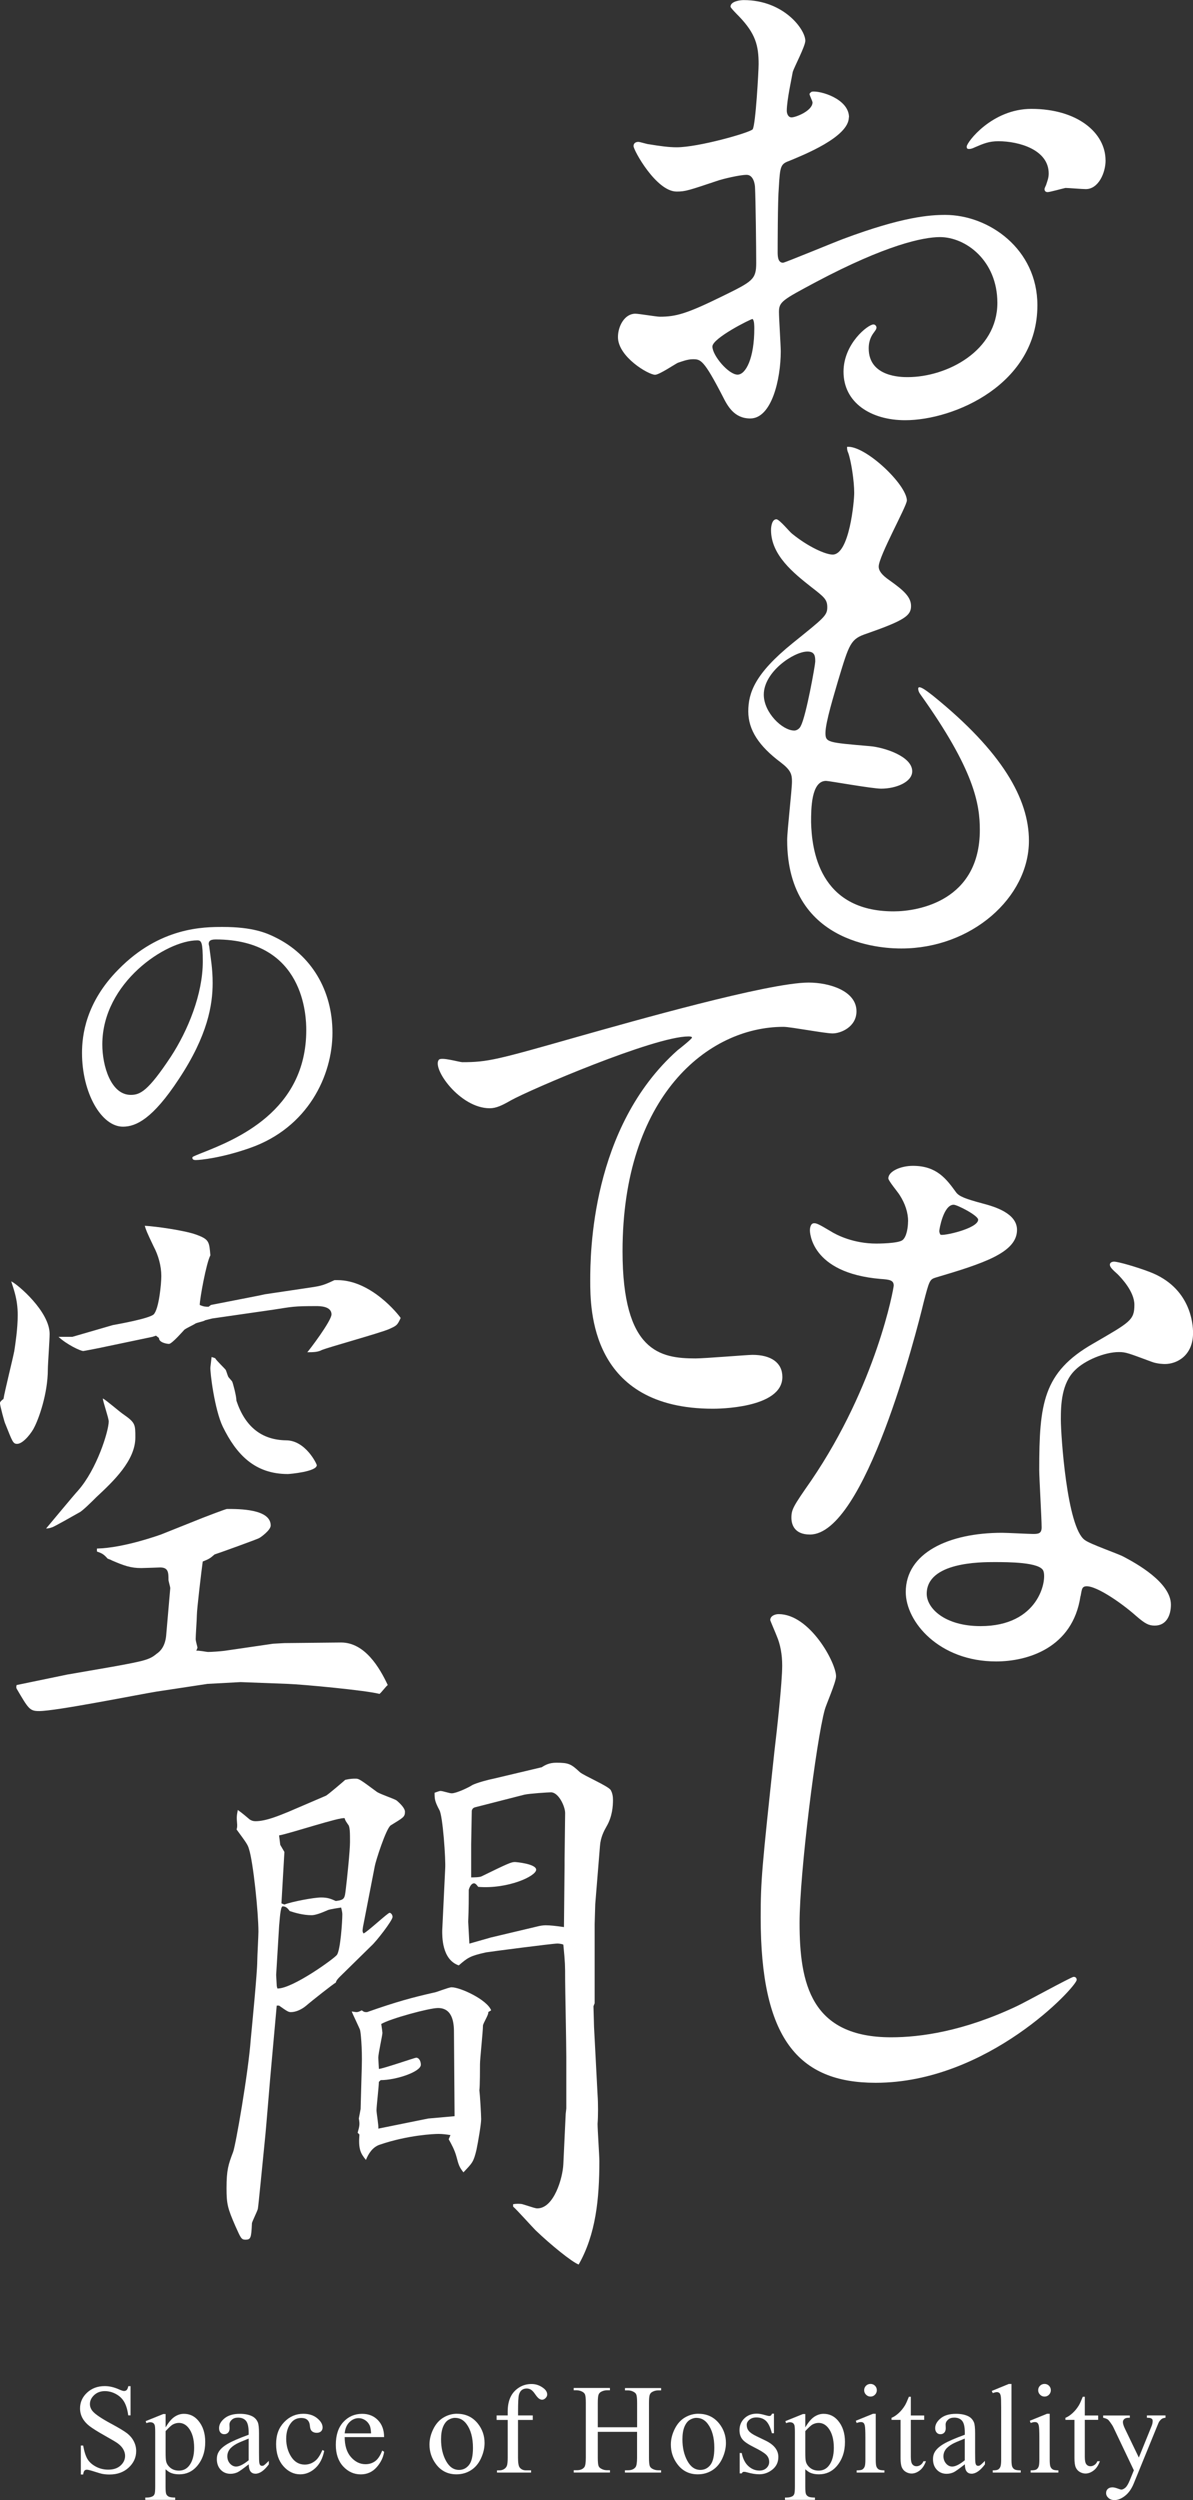 <?xml version="1.0" encoding="UTF-8"?>
<svg id="_レイヤー_2" data-name="レイヤー 2" xmlns="http://www.w3.org/2000/svg" viewBox="0 0 273.33 572.71">
  <rect x="0" y="0" width="273.33" height="572.71" fill="#333333" stroke="none"/>
  <defs>
    <style>
      .cls-1 {
        fill: #fff;
      }
    </style>
  </defs>
  <g id="_レイヤー_1-2" data-name="レイヤー 1">
    <path class="cls-1" d="m3.25,309.64c.27-1.76.81-5.28.81-8.4,0-3.66-.95-5.96-1.49-7.72,1.49.68,8.8,6.91,8.8,12.05,0,1.35-.41,7.04-.41,8.12,0,5.69-2.17,11.51-3.11,13.27-.41.95-2.44,3.79-3.93,3.79-.95,0-1.08-.54-2.71-4.6-.14-.14-1.22-4.2-1.22-4.74,0-.27.41-.68.81-.95.27-1.76,2.17-9.34,2.44-10.83Zm12.32,73.93l10.16-1.76c7.45-1.35,8.53-1.62,10.16-2.98.81-.54,1.9-1.62,2.17-4.06l.95-10.97c0-.27-.41-1.62-.41-1.9,0-1.62,0-2.84-1.9-2.84-.27,0-3.66.14-4.33.14-2.44,0-3.93-.54-6.77-1.76-.14-.14-.68-.27-.95-.41-.95-1.08-1.35-1.22-2.44-1.62v-.68c6.23-.14,14.35-3.11,14.76-3.25l9.48-3.79c.68-.27,5.28-2.03,5.55-2.03,2.84,0,10.02,0,10.02,3.79,0,1.08-2.3,2.71-2.57,2.84,0,.14-10.16,3.79-10.29,3.79-1.08.95-1.35,1.08-2.71,1.62-.27,1.9-1.35,10.97-1.35,12.32,0,.95-.27,4.6-.27,5.42,0,.54.41,1.76.41,2.03l-.27.68c.41-.14,2.3.27,2.71.27.81,0,2.84-.14,3.79-.27l11.1-1.62,2.57-.14,13-.14c5.42,0,8.8,5.69,10.7,9.75-.41.27-1.49,1.76-1.9,2.03-2.98-.81-17.47-2.17-20.99-2.3l-10.83-.41-7.58.41-11.64,1.76c-4.2.68-23.02,4.47-26.95,4.47-2.17,0-2.44-.54-5.15-5.15q-.13-.27,0-.81l11.78-2.44Zm2.3-42.11c4.33-4.87,7.04-13.68,7.04-15.84,0-.81-1.35-4.6-1.35-5.28.81.41,4.06,3.25,4.74,3.66,2.71,1.9,2.71,2.3,2.71,5.28,0,5.28-5.01,10.02-8.94,13.68-.81.81-3.25,3.25-3.93,3.52-.95.54-5.96,3.39-6.23,3.39-.41.14-.81.27-1.35.27.14-.14,6.63-7.99,7.31-8.67Zm-1.35-35.21l9.34-2.71c1.49-.27,8.26-1.49,9.34-2.44,1.22-1.22,1.76-7.04,1.76-8.8,0-2.3-.68-4.74-1.76-6.77-1.62-3.39-1.76-3.79-2.03-4.74,2.57.14,9.21,1.08,11.78,2.03,2.98,1.08,2.98,1.62,3.25,4.74-.95,1.76-2.44,10.02-2.44,11.37.95.41,1.35.41,2.03.41l.54-.41,11.1-2.17,1.22-.27,9.07-1.35c3.66-.54,4.06-.54,6.91-1.9h.68c7.72,0,13.95,7.85,14.49,8.67-.81,1.76-.95,1.76-2.71,2.57-2.3.95-13.54,4.06-15.3,4.74-.95.54-2.17.54-3.39.54.41-.41,5.55-7.18,5.55-8.67,0-1.9-2.71-1.9-3.52-1.9-5.15,0-5.42.14-9.75.81l-14.08,2.03-1.62.41c-.27.27-2.03.54-2.3.81-.68.41-1.9.95-2.44,1.35-.14.14-2.84,3.25-3.52,3.25-.41,0-2.3-.27-2.3-1.35l-.68-.54-.81.27-10.97,2.3c-.54.14-4.74.95-4.87.95-.68,0-3.79-1.49-5.69-3.25h3.11Zm32.77,4.87c.27.54,2.3,2.44,2.44,2.71.13.27.41,1.22.54,1.49,0,.14.95,1.08.95,1.22.14.27.95,3.25.95,4.33q2.98,8.94,11.37,9.07c4.47,0,7.04,5.42,7.04,5.69,0,1.49-6.23,2.03-6.63,2.03-7.58,0-11.78-4.47-14.9-10.83-1.9-3.93-2.98-12.73-2.84-13.68l.27-2.3.81.27Z"/>
    <path class="cls-1" d="m74.63,411.37c.41-.14,4.33-3.52,4.47-3.66,1.22-.27,1.76-.27,2.44-.27s1.08.27,4.74,2.98c.68.54,4.06,1.62,4.6,2.03.81.68,1.9,1.76,1.9,2.57,0,1.22-.41,1.35-3.25,3.11-1.08.68-3.52,8.4-3.66,9.34l-2.71,13.95c-.14.95-.14,1.08.14,1.49,1.08-.54,5.55-4.74,5.96-4.74.27,0,.68.41.68.95,0,.81-3.79,5.69-4.88,6.63l-7.04,6.91c-.54.54-.95.95-1.08,1.49-.54.27-5.69,4.33-6.77,5.28-.95.81-2.3,1.49-3.52,1.49-.54,0-.81-.14-2.71-1.49h-.54l-1.22,13.54c-.27,2.71-1.22,14.76-1.49,17.2-.54,5.28-1.49,15.3-1.62,15.84s-1.22,2.71-1.35,3.25c-.14,3.39-.27,3.79-1.49,3.79-.95,0-1.08-.41-2.3-3.11-1.76-4.06-2.03-5.01-2.03-8.67,0-4.2.41-5.42,1.49-8.26.54-1.22,3.52-18.28,4.06-25.86.27-2.84,1.49-15.3,1.49-17.87,0-1.08.27-5.82.27-6.77,0-4.47-1.22-16.11-2.17-18.96-.27-.95-.54-1.35-2.84-4.47.14-.41.14-.68.14-1.08-.14-1.76-.14-1.9.14-3.39.54.41.81.54,2.71,2.17.41.27.81.41,1.35.41,2.44,0,5.55-1.35,7.58-2.17l8.53-3.66Zm-11.1,44.14c3.38.14,13.13-6.91,13.68-7.72.81-1.22,1.22-7.72,1.22-9.21,0-.27,0-.54-.27-1.62-2.71.41-2.98.54-3.25.68q-2.44,1.08-3.52,1.08c-1.9,0-3.79-.54-5.01-.95-.41-.54-.81-1.08-1.62-1.08-.54,0-.68,3.25-.81,4.47l-.68,11.24.14,2.57.14.54Zm.68-32.9l.95,1.62-.68,11.78.68.27c1.76-.68,6.77-1.62,8.39-1.62,1.49,0,2.17.27,3.39.81,2.03-.27,2.03-.54,2.3-2.84.27-2.17.95-8.67.95-10.7,0-1.9,0-3.52-.41-3.93-.54-.81-.68-.95-.81-1.49-.81-.41-12.59,3.52-15.03,3.93l.27,2.17Zm47.66,38.32c.14.54-1.22,2.57-1.22,3.11,0,1.35-.68,7.58-.68,8.8,0,.54,0,5.15-.14,5.96.14,1.08.41,5.69.41,6.64,0,1.08-.68,5.15-1.08,7.04-.68,2.84-.95,2.98-2.98,5.15-.95-1.22-1.08-1.62-1.62-3.66-.41-1.49-1.08-2.71-1.76-3.93l.41-.95c-.81-.14-1.9-.27-2.71-.27-1.08,0-7.04.27-13.41,2.44-1.76.54-2.71,2.17-3.25,3.52-1.22-1.49-1.76-2.44-1.49-5.82l-.41-.41c.41-1.49.54-1.9.27-3.25l.41-2.17.27-9.75c.13-4.33-.27-8.12-.41-8.4,0-.14-1.76-3.79-1.9-4.2.27,0,.81.14,1.08.14.41,0,.68-.14,1.22-.41.54.41.68.41,1.22.41,6.91-2.44,10.56-3.39,15.3-4.47.41,0,3.38-1.22,4.06-1.22,2.03,0,8.12,2.84,9.07,5.28l-.68.41Zm-13.81,24.37l6.09-.54-.14-18.96c0-1.76,0-5.82-3.66-5.82-2.03,0-10.97,2.44-13,3.66.14.95.27,1.9.27,2.03,0,.54-.95,4.74-.95,5.69,0,.41.14,2.3.14,2.57.81,0,8.26-2.57,8.53-2.57.68,0,1.08.81,1.08,1.62,0,1.62-5.69,3.52-9.21,3.52l-.41.41c0,1.08-.54,5.55-.54,6.5,0,.68.54,3.66.41,4.2l11.37-2.3Zm26-80.43c.81-.54,1.76-1.08,3.38-1.08,2.84,0,3.39.27,5.42,2.17.95.81,6.36,3.11,7.04,4.06.41.68.54,1.49.54,2.3,0,1.35-.13,3.79-1.49,6.09-.54.95-1.35,2.44-1.49,4.47l-1.08,13.27-.14,4.6v18.14l-.27.68.13,4.74.81,15.57c.14,1.9.14,4.87,0,6.63,0,1.35.41,7.31.41,8.53,0,8.67-.81,16.79-4.74,23.7-1.49-.54-6.36-4.47-9.88-7.85-.81-.81-4.33-4.74-5.14-5.42v-.54c.54-.14,1.76-.14,2.17,0,2.57.81,2.98.95,3.38.95,3.79,0,5.82-6.91,5.96-10.16l.54-11.51.14-1.22v-11.78c0-2.84-.27-15.98-.27-17.74,0-3.25,0-3.79-.41-7.99-.13-.14-.95-.27-1.35-.27-1.08,0-15.71,1.9-16.38,2.03-3.66.81-4.2,1.22-6.23,2.98-3.93-1.35-3.79-6.77-3.79-7.99l.68-14.22c.14-1.9-.54-12.19-1.35-13.41-1.08-2.03-1.08-2.57-1.08-3.93.41-.14,1.08-.41,1.35-.41.54,0,2.03.54,2.57.54,1.08,0,3.93-1.35,4.74-1.9,1.08-.54,3.66-1.22,5.01-1.49l10.83-2.57Zm-11.78,39l10.83-2.57c.54-.14,1.22-.27,1.9-.27,1.08,0,2.3.14,4.2.41l.14-14.08v-1.35l.13-10.7c0-1.49-1.49-4.74-3.25-4.74-.54,0-4.88.27-6.09.54l-11.1,2.84c-.68.14-.81.41-.95.81,0,1.22-.14,6.63-.14,7.72v7.58c.41,0,2.03,0,2.44-.27,6.09-2.98,6.77-3.25,7.58-3.25.27,0,4.87.41,4.87,1.76,0,1.49-6.5,4.47-13.27,3.93-.14-.14-.54-.81-.95-.81-.68,0-1.08.95-1.22,1.49,0,1.49,0,4.47-.13,7.31l.27,5.01,4.74-1.35Z"/>
    <g>
      <path class="cls-1" d="m29.91,546.59v6.7h-.53c-.17-1.29-.48-2.31-.92-3.07-.44-.76-1.07-1.37-1.89-1.81-.82-.45-1.67-.67-2.54-.67-.99,0-1.81.3-2.46.91s-.97,1.29-.97,2.06c0,.59.21,1.13.61,1.61.59.71,2,1.67,4.21,2.86,1.81.97,3.04,1.72,3.71,2.23.66.52,1.17,1.13,1.53,1.84.36.7.54,1.44.54,2.21,0,1.47-.57,2.73-1.71,3.79-1.14,1.06-2.6,1.59-4.39,1.59-.56,0-1.09-.04-1.58-.13-.3-.05-.91-.22-1.84-.52-.93-.3-1.52-.45-1.76-.45s-.43.07-.56.21c-.14.14-.24.44-.31.89h-.53v-6.64h.53c.25,1.39.58,2.43,1,3.12.42.69,1.06,1.26,1.92,1.72.86.46,1.81.69,2.83.69,1.19,0,2.13-.31,2.82-.94s1.04-1.37,1.04-2.23c0-.48-.13-.96-.39-1.44-.26-.49-.67-.94-1.22-1.36-.37-.29-1.39-.89-3.04-1.82-1.66-.93-2.83-1.67-3.54-2.22-.7-.55-1.23-1.16-1.59-1.83-.36-.67-.54-1.4-.54-2.2,0-1.39.53-2.59,1.6-3.59s2.42-1.51,4.07-1.51c1.03,0,2.12.25,3.27.76.53.24.91.36,1.13.36.25,0,.45-.07.61-.22s.28-.45.38-.89h.53Z"/>
      <path class="cls-1" d="m33.37,554.62l4.03-1.63h.54v3.06c.68-1.15,1.35-1.96,2.04-2.42.68-.46,1.4-.69,2.15-.69,1.31,0,2.41.51,3.28,1.54,1.08,1.26,1.61,2.89,1.61,4.91,0,2.26-.65,4.12-1.94,5.6-1.07,1.21-2.41,1.81-4.03,1.81-.71,0-1.31-.1-1.83-.3-.38-.14-.81-.43-1.29-.86v3.98c0,.9.05,1.46.16,1.71s.3.44.57.58c.27.14.76.21,1.48.21v.53h-6.85v-.53h.36c.52,0,.97-.09,1.34-.3.18-.1.32-.27.42-.51.1-.23.15-.83.15-1.78v-12.37c0-.85-.04-1.39-.11-1.61s-.2-.4-.36-.51-.39-.17-.68-.17c-.23,0-.52.07-.87.2l-.17-.46Zm4.57,2.27v4.88c0,1.06.04,1.75.13,2.09.13.55.46,1.04.98,1.46.52.42,1.17.63,1.96.63.95,0,1.72-.37,2.31-1.11.77-.97,1.16-2.34,1.16-4.1,0-2-.44-3.54-1.31-4.61-.61-.74-1.33-1.11-2.17-1.11-.46,0-.91.11-1.36.34-.34.17-.91.69-1.7,1.54Z"/>
      <path class="cls-1" d="m56.97,564.52c-1.34,1.04-2.18,1.64-2.53,1.8-.51.24-1.06.36-1.64.36-.9,0-1.65-.31-2.24-.93-.58-.62-.88-1.43-.88-2.44,0-.64.14-1.19.43-1.66.39-.65,1.07-1.26,2.04-1.83.97-.57,2.57-1.27,4.82-2.09v-.51c0-1.3-.21-2.2-.62-2.68-.41-.49-1.02-.73-1.81-.73-.6,0-1.08.16-1.43.49-.36.32-.54.69-.54,1.11l.03.83c0,.44-.11.78-.34,1.01-.22.24-.52.36-.88.36s-.64-.12-.86-.37-.33-.59-.33-1.01c0-.82.42-1.57,1.26-2.26.84-.69,2.01-1.03,3.53-1.03,1.16,0,2.11.2,2.86.59.56.3.98.76,1.24,1.39.17.41.26,1.25.26,2.51v4.44c0,1.25.02,2.01.07,2.29.05.28.13.47.24.56s.24.14.38.14c.15,0,.29-.03.4-.1.2-.12.59-.47,1.16-1.04v.8c-1.07,1.43-2.08,2.14-3.06,2.14-.47,0-.84-.16-1.11-.49s-.42-.88-.43-1.66Zm0-.93v-4.98c-1.44.57-2.37.98-2.79,1.21-.75.42-1.29.86-1.61,1.31-.32.46-.49.96-.49,1.5,0,.69.2,1.25.61,1.71.41.45.88.68,1.41.68.72,0,1.68-.48,2.86-1.43Z"/>
      <path class="cls-1" d="m74.28,561.43c-.35,1.72-1.04,3.05-2.07,3.98-1.03.93-2.17,1.39-3.41,1.39-1.49,0-2.78-.62-3.88-1.87-1.1-1.25-1.66-2.93-1.66-5.06s.61-3.73,1.83-5.01c1.22-1.29,2.69-1.93,4.41-1.93,1.29,0,2.34.34,3.17,1.02.83.68,1.24,1.39,1.24,2.12,0,.36-.12.65-.35.88-.23.22-.56.34-.98.34-.56,0-.99-.18-1.27-.54-.16-.2-.27-.58-.32-1.14-.05-.56-.25-.99-.58-1.29-.33-.29-.79-.43-1.38-.43-.95,0-1.72.35-2.3,1.06-.77.93-1.16,2.17-1.16,3.7s.38,2.94,1.15,4.13c.77,1.19,1.8,1.79,3.11,1.79.93,0,1.77-.32,2.51-.96.52-.44,1.03-1.23,1.53-2.38l.41.2Z"/>
      <path class="cls-1" d="m78.97,558.25c0,1.94.46,3.47,1.41,4.57s2.07,1.66,3.36,1.66c.86,0,1.6-.24,2.24-.71.63-.47,1.16-1.28,1.59-2.42l.44.29c-.2,1.3-.78,2.49-1.74,3.56-.96,1.07-2.17,1.61-3.61,1.61-1.57,0-2.92-.61-4.04-1.83-1.12-1.22-1.68-2.87-1.68-4.93,0-2.24.57-3.98,1.72-5.23,1.15-1.25,2.59-1.88,4.32-1.88,1.47,0,2.67.48,3.61,1.45s1.41,2.26,1.41,3.88h-9.04Zm0-.83h6.05c-.05-.84-.15-1.43-.3-1.77-.24-.53-.59-.95-1.06-1.26-.47-.3-.96-.46-1.48-.46-.79,0-1.5.31-2.12.92-.62.61-.99,1.47-1.09,2.56Z"/>
      <path class="cls-1" d="m104.72,552.93c1.98,0,3.57.75,4.77,2.26,1.02,1.29,1.53,2.76,1.53,4.43,0,1.17-.28,2.36-.84,3.56-.56,1.2-1.34,2.1-2.32,2.71s-2.08.91-3.29.91c-1.97,0-3.54-.79-4.7-2.36-.98-1.32-1.47-2.81-1.47-4.46,0-1.2.3-2.39.89-3.58.59-1.19,1.38-2.06,2.35-2.63.97-.57,2-.85,3.08-.85Zm-.44.93c-.5,0-1.01.15-1.52.45-.51.3-.92.83-1.24,1.58-.31.75-.47,1.72-.47,2.9,0,1.9.38,3.55,1.13,4.93.76,1.38,1.75,2.07,2.99,2.07.92,0,1.69-.38,2.29-1.14.6-.76.9-2.07.9-3.93,0-2.32-.5-4.15-1.5-5.48-.68-.91-1.54-1.37-2.58-1.37Z"/>
      <path class="cls-1" d="m118.68,554.35v8.6c0,1.22.13,1.99.4,2.31.35.42.82.63,1.41.63h1.19v.51h-7.81v-.51h.58c.38,0,.73-.1,1.04-.29s.53-.45.65-.77.18-.95.18-1.89v-8.6h-2.54v-1.03h2.54v-.86c0-1.3.21-2.41.63-3.31.42-.9,1.06-1.63,1.92-2.19.86-.56,1.83-.84,2.91-.84,1,0,1.92.32,2.76.97.55.43.83.91.83,1.44,0,.29-.12.55-.37.81-.25.25-.51.38-.8.38-.22,0-.45-.08-.69-.24-.24-.16-.54-.5-.89-1.01-.35-.52-.68-.87-.97-1.05-.29-.18-.62-.27-.99-.27-.44,0-.81.12-1.11.35-.31.23-.52.6-.66,1.09-.13.49-.2,1.75-.2,3.79v.94h3.37v1.03h-3.37Z"/>
      <path class="cls-1" d="m136.97,556.02h9v-5.54c0-.99-.06-1.64-.19-1.96-.09-.24-.29-.44-.6-.61-.41-.23-.84-.34-1.3-.34h-.69v-.53h8.28v.53h-.69c-.46,0-.89.11-1.3.33-.3.15-.51.38-.62.69-.11.31-.17.94-.17,1.89v12.5c0,.98.06,1.63.19,1.94.09.24.29.44.58.61.42.23.86.34,1.31.34h.69v.53h-8.28v-.53h.69c.79,0,1.37-.23,1.73-.7.24-.3.36-1.04.36-2.2v-5.9h-9v5.9c0,.98.06,1.63.19,1.94.09.24.29.44.6.61.41.23.84.34,1.3.34h.7v.53h-8.3v-.53h.69c.8,0,1.38-.23,1.74-.7.23-.3.34-1.04.34-2.2v-12.5c0-.99-.06-1.64-.19-1.96-.1-.24-.29-.44-.59-.61-.42-.23-.86-.34-1.31-.34h-.69v-.53h8.3v.53h-.7c-.46,0-.89.11-1.3.33-.29.15-.5.38-.61.69-.11.31-.17.94-.17,1.89v5.54Z"/>
      <path class="cls-1" d="m160.02,552.93c1.98,0,3.57.75,4.77,2.26,1.02,1.29,1.53,2.76,1.53,4.43,0,1.17-.28,2.36-.84,3.56-.56,1.2-1.34,2.1-2.32,2.71s-2.08.91-3.29.91c-1.97,0-3.54-.79-4.7-2.36-.98-1.32-1.47-2.81-1.47-4.46,0-1.2.3-2.39.89-3.58.59-1.19,1.38-2.06,2.35-2.63.97-.57,2-.85,3.08-.85Zm-.44.93c-.5,0-1.01.15-1.52.45-.51.3-.92.83-1.24,1.58-.31.75-.47,1.72-.47,2.9,0,1.9.38,3.55,1.13,4.93.76,1.38,1.75,2.07,2.99,2.07.92,0,1.69-.38,2.29-1.14.6-.76.9-2.07.9-3.93,0-2.32-.5-4.15-1.5-5.48-.68-.91-1.54-1.37-2.58-1.37Z"/>
      <path class="cls-1" d="m177.32,552.93v4.46h-.47c-.36-1.4-.83-2.35-1.39-2.86s-1.29-.76-2.16-.76c-.67,0-1.2.18-1.61.53-.41.35-.61.74-.61,1.17,0,.53.15.99.46,1.37.29.39.89.8,1.8,1.24l2.09,1.01c1.93.94,2.9,2.19,2.9,3.73,0,1.19-.45,2.15-1.35,2.88-.9.73-1.91,1.09-3.02,1.09-.8,0-1.71-.14-2.74-.43-.31-.1-.57-.14-.77-.14-.22,0-.39.12-.51.37h-.47v-4.67h.47c.27,1.33.78,2.34,1.53,3.01.75.68,1.59,1.01,2.53,1.01.66,0,1.19-.19,1.61-.58.41-.39.62-.85.62-1.39,0-.66-.23-1.21-.69-1.66-.46-.45-1.38-1.01-2.76-1.7-1.38-.69-2.29-1.3-2.71-1.86-.43-.54-.64-1.23-.64-2.06,0-1.08.37-1.98,1.11-2.7.74-.72,1.69-1.09,2.86-1.09.51,0,1.14.11,1.87.33.49.14.81.21.97.21.15,0,.27-.03.36-.1.09-.07.19-.21.3-.44h.47Z"/>
      <path class="cls-1" d="m179.93,554.62l4.03-1.63h.54v3.06c.68-1.15,1.35-1.96,2.04-2.42s1.4-.69,2.15-.69c1.31,0,2.41.51,3.29,1.54,1.08,1.26,1.61,2.89,1.61,4.91,0,2.26-.65,4.12-1.94,5.6-1.07,1.21-2.41,1.81-4.03,1.81-.7,0-1.31-.1-1.83-.3-.38-.14-.81-.43-1.29-.86v3.98c0,.9.05,1.46.16,1.71s.3.44.57.58c.27.14.76.21,1.48.21v.53h-6.86v-.53h.36c.52,0,.97-.09,1.34-.3.18-.1.32-.27.42-.51s.15-.83.15-1.78v-12.37c0-.85-.04-1.39-.11-1.61-.08-.23-.2-.4-.36-.51-.17-.11-.39-.17-.68-.17-.23,0-.52.07-.87.2l-.17-.46Zm4.57,2.27v4.88c0,1.06.04,1.75.13,2.09.13.55.46,1.04.98,1.46.52.42,1.17.63,1.96.63.95,0,1.72-.37,2.31-1.11.77-.97,1.16-2.34,1.16-4.1,0-2-.44-3.54-1.31-4.61-.61-.74-1.33-1.11-2.17-1.11-.46,0-.91.11-1.36.34-.34.17-.91.69-1.7,1.54Z"/>
      <path class="cls-1" d="m200.64,552.93v10.51c0,.82.06,1.36.18,1.64.12.27.29.47.53.61.23.13.66.2,1.28.2v.51h-6.36v-.51c.64,0,1.07-.06,1.29-.19s.39-.33.52-.61c.13-.29.19-.83.19-1.64v-5.04c0-1.42-.04-2.34-.13-2.76-.07-.3-.17-.52-.31-.64-.14-.12-.34-.18-.59-.18-.27,0-.59.07-.97.21l-.2-.51,3.94-1.6h.63Zm-1.19-6.84c.4,0,.74.14,1.02.42.28.28.42.62.42,1.02s-.14.74-.42,1.03c-.28.29-.62.43-1.02.43s-.74-.14-1.03-.43c-.29-.29-.43-.63-.43-1.03s.14-.74.42-1.02c.28-.28.63-.42,1.04-.42Z"/>
      <path class="cls-1" d="m208.68,549.02v4.3h3.06v1h-3.06v8.48c0,.85.12,1.42.36,1.71.24.3.55.44.94.44.31,0,.62-.1.91-.29.29-.19.52-.48.69-.86h.56c-.33.93-.8,1.64-1.41,2.11s-1.24.71-1.88.71c-.44,0-.87-.12-1.29-.36s-.73-.59-.93-1.04-.3-1.15-.3-2.09v-8.8h-2.07v-.47c.52-.21,1.06-.56,1.61-1.06.55-.5,1.04-1.09,1.46-1.78.22-.36.52-1.02.91-1.99h.44Z"/>
      <path class="cls-1" d="m221.04,564.52c-1.34,1.04-2.19,1.64-2.53,1.8-.51.24-1.06.36-1.64.36-.9,0-1.65-.31-2.23-.93-.59-.62-.88-1.43-.88-2.44,0-.64.14-1.19.43-1.66.39-.65,1.07-1.26,2.04-1.83.97-.57,2.57-1.27,4.82-2.09v-.51c0-1.3-.21-2.2-.62-2.68-.41-.49-1.02-.73-1.81-.73-.6,0-1.08.16-1.43.49-.36.32-.54.69-.54,1.11l.03.83c0,.44-.11.78-.34,1.01-.22.24-.52.36-.88.36s-.64-.12-.86-.37-.34-.59-.34-1.01c0-.82.42-1.57,1.26-2.26s2.01-1.03,3.53-1.03c1.16,0,2.11.2,2.86.59.56.3.98.76,1.24,1.39.17.41.26,1.25.26,2.51v4.44c0,1.25.02,2.01.07,2.29.05.28.13.47.24.56s.24.14.38.14c.15,0,.29-.03.4-.1.2-.12.58-.47,1.16-1.04v.8c-1.07,1.43-2.09,2.14-3.06,2.14-.47,0-.84-.16-1.11-.49s-.42-.88-.43-1.66Zm0-.93v-4.98c-1.44.57-2.37.98-2.79,1.21-.75.42-1.29.86-1.61,1.31-.32.46-.49.96-.49,1.5,0,.69.21,1.25.61,1.71s.88.68,1.41.68c.72,0,1.68-.48,2.86-1.43Z"/>
      <path class="cls-1" d="m231.74,546.09v17.35c0,.82.06,1.36.18,1.63s.3.47.55.61c.25.14.71.21,1.39.21v.51h-6.41v-.51c.6,0,1.01-.06,1.23-.19s.39-.33.51-.61c.12-.29.19-.83.19-1.64v-11.88c0-1.48-.03-2.38-.1-2.72-.07-.34-.17-.57-.32-.69-.15-.12-.33-.19-.56-.19-.25,0-.56.08-.94.23l-.24-.5,3.9-1.6h.64Z"/>
      <path class="cls-1" d="m240.5,552.93v10.51c0,.82.06,1.36.18,1.64.12.27.29.47.53.61s.66.2,1.28.2v.51h-6.36v-.51c.64,0,1.07-.06,1.29-.19.22-.12.39-.33.52-.61.13-.29.19-.83.19-1.64v-5.04c0-1.42-.04-2.34-.13-2.76-.07-.3-.17-.52-.31-.64-.14-.12-.34-.18-.58-.18-.27,0-.59.07-.97.21l-.2-.51,3.94-1.6h.63Zm-1.18-6.84c.4,0,.74.14,1.02.42.28.28.42.62.42,1.02s-.14.74-.42,1.03c-.28.29-.62.43-1.02.43s-.74-.14-1.03-.43c-.29-.29-.43-.63-.43-1.03s.14-.74.42-1.02c.28-.28.63-.42,1.04-.42Z"/>
      <path class="cls-1" d="m248.54,549.02v4.3h3.06v1h-3.06v8.48c0,.85.12,1.42.36,1.71.24.3.55.44.93.44.31,0,.62-.1.91-.29.3-.19.52-.48.69-.86h.56c-.33.93-.8,1.64-1.41,2.11s-1.24.71-1.89.71c-.44,0-.87-.12-1.29-.36s-.73-.59-.93-1.04c-.2-.45-.3-1.15-.3-2.09v-8.8h-2.07v-.47c.52-.21,1.06-.56,1.61-1.06.55-.5,1.04-1.09,1.46-1.78.22-.36.52-1.02.91-1.99h.44Z"/>
      <path class="cls-1" d="m252.75,553.32h6.1v.53h-.3c-.43,0-.75.09-.96.28-.21.19-.32.42-.32.69,0,.37.16.89.47,1.54l3.18,6.6,2.93-7.23c.16-.39.24-.78.24-1.16,0-.17-.03-.3-.1-.39-.08-.1-.2-.19-.36-.25-.16-.06-.45-.09-.86-.09v-.53h4.26v.53c-.35.04-.62.11-.81.23s-.4.33-.63.64c-.09.13-.25.5-.49,1.1l-5.33,13.05c-.51,1.27-1.19,2.22-2.02,2.87-.83.65-1.63.97-2.41.97-.56,0-1.02-.16-1.38-.49-.36-.32-.54-.69-.54-1.11s.13-.72.39-.96c.26-.24.62-.36,1.08-.36.31,0,.74.1,1.29.31.38.14.62.21.71.21.29,0,.6-.15.94-.44.34-.29.68-.87,1.02-1.71l.93-2.27-4.7-9.87c-.14-.3-.37-.66-.69-1.1-.24-.33-.43-.56-.58-.67-.22-.15-.57-.29-1.06-.4v-.53Z"/>
    </g>
    <path class="cls-1" d="m194.48,26.87c0,4.52-10.42,8.64-13.71,10.01-1.92.69-2.06,1.23-2.33,6.03-.27,3.02-.27,14.12-.27,14.81,0,.82,0,2.47,1.23,2.47.41,0,11.65-4.66,13.85-5.48,13.57-5.07,19.74-5.48,23.31-5.48,10.01,0,21.12,7.81,21.12,20.7,0,18.1-19.06,26.33-30.3,26.33-7.81,0-14.12-3.98-14.12-11.11,0-6.44,5.62-10.83,6.86-10.83.41,0,.69.41.69.69,0,.41-.27.69-.55,1.1-.41.55-1.23,1.65-1.23,3.7,0,6.58,7.54,6.58,8.91,6.58,9.05,0,20.57-6.03,20.57-17,0-9.73-7.27-15.08-13.16-15.08-3.84,0-12.34,1.78-28.38,10.28-7.68,4.11-8.5,4.52-8.5,6.86,0,1.51.41,7.68.41,9.05,0,6.31-2.06,15.36-6.99,15.36-3.7,0-5.21-2.88-6.31-5.07-4.39-8.5-5.07-8.5-6.86-8.5-1.23,0-2.6.55-3.43.82-.82.41-4.25,2.74-5.21,2.74-1.51,0-8.5-4.11-8.5-8.64,0-2.47,1.51-5.35,3.98-5.35.82,0,4.8.69,5.62.69,3.7,0,6.17-.69,14.26-4.66,6.99-3.43,7.82-3.84,7.82-7.68,0-3.15-.14-14.81-.27-17.14,0-.96-.41-3.02-1.92-3.02-1.65,0-5.48.96-6.31,1.23-6.99,2.33-7.68,2.6-9.74,2.6-4.66,0-9.87-9.46-9.87-10.42,0-.69.55-.96,1.1-.96.41,0,2.06.55,2.47.55,2.47.41,4.52.69,6.31.69,4.94,0,16.59-3.29,17.41-4.11.69-.96,1.37-13.44,1.37-14.94,0-4.25-.69-6.99-4.52-10.97-.27-.27-1.92-1.92-1.92-2.19,0-1.23,2.19-1.51,3.02-1.51,9.19,0,14.12,6.72,14.12,9.32,0,1.23-2.61,6.17-2.88,7.13-.14.96-1.37,6.44-1.37,8.91,0,.55.27,1.51,1.1,1.51.96,0,4.8-1.51,4.8-3.43,0-.27-.69-1.65-.69-1.92,0-.14.27-.41.55-.55,1.92-.27,8.5,1.65,8.5,5.9Zm-31.26,52.51c0,2.06,3.7,6.44,5.76,6.44,1.92,0,3.84-3.84,3.84-10.56,0-.55,0-1.92-.41-2.19-.41,0-9.19,4.39-9.19,6.31Zm90.08-42.64c0,2.88-1.65,6.58-4.53,6.58-.82,0-3.98-.27-4.66-.27-.69.14-3.57.96-4.11.96-.27,0-.69-.14-.69-.69,0-.27.41-.96.41-1.1.27-.82.55-1.51.55-2.47,0-5.48-6.86-7.4-11.52-7.4-2.19,0-3.43.55-5.35,1.37-.55.27-.96.41-1.37.41s-.55-.14-.55-.55c0-.96,5.76-8.64,14.81-8.64,10.56,0,17,5.48,17,11.79Z"/>
    <path class="cls-1" d="m105.87,243.32c5.9,0,7.95-.55,26.74-5.9,12.2-3.43,43.46-12.34,52.65-12.34,4.8,0,10.97,1.92,10.97,6.58,0,3.56-3.56,5.07-5.48,5.07-1.78,0-9.6-1.51-11.24-1.51-17.41,0-36.88,16.04-36.88,51.42,0,23.03,8.64,24.54,16.73,24.54,2.06,0,11.93-.82,13.03-.82,4.25,0,6.86,1.78,6.86,5.07,0,7.27-15.08,7.27-15.91,7.27-28.11,0-28.11-22.9-28.11-29.34,0-6.03.14-35.1,20.02-52.79.55-.41,3.29-2.61,3.29-2.88s-.55-.27-.82-.27c-7.82,0-36.33,12.2-40.72,14.67-1.92,1.1-3.29,1.78-4.8,1.78-6.86,0-13.3-9.19-11.65-11.11.55-.69,4.66.55,5.35.55Z"/>
    <path class="cls-1" d="m191.55,384.01c0,1.37-2.33,6.58-2.6,7.68-1.92,6.99-5.76,37.29-5.76,48.81,0,13.85,2.6,26.19,20.98,26.19,6.72,0,16.59-1.37,28.79-7.13,2.06-.96,12.48-6.72,13.03-6.72s.69.41.69.69c0,1.51-20.29,23.58-46.07,23.58-17.82,0-26.33-10.28-26.33-37.84,0-8.5.27-11.24,3.15-38.12.55-4.52,1.78-15.77,1.78-19.61,0-2.47-.41-4.8-1.23-6.72-.14-.41-1.51-3.56-1.51-3.7,0-.96,1.1-1.37,1.92-1.37,7.13,0,13.16,11.11,13.16,14.26Z"/>
    <path class="cls-1" d="m47.82,216.23c0,.23.15.53.15.83.3,2.4.75,4.8.75,8.1,0,5.02-1.12,12-7.72,21.98-6,9.15-9.83,10.95-12.83,10.95-4.95,0-9.38-7.73-9.38-16.88,0-3.98.83-11.55,8.33-19.12,9.53-9.75,19.58-9.75,23.92-9.75,6.83,0,9.98,1.35,12.08,2.4,8.1,3.98,13.05,12,13.05,21.83s-5.62,21.75-18.9,26.4c-6.38,2.25-11.33,2.77-12.45,2.77-.3,0-.75-.07-.75-.52,0-.23.15-.3,2.02-1.05,7.8-3.08,24.08-9.52,24.08-28.2,0-2.92-.3-20.77-20.77-20.77-1.5,0-1.58.6-1.58,1.05Zm-24.38,23.03c0,4.88,1.95,11.55,6.52,11.55,2.18,0,3.98-.9,9.15-8.7,3.97-6.07,7.35-14.4,7.35-21.82,0-4.5-.3-4.88-1.27-4.88-7.12,0-21.75,9.67-21.75,23.85Z"/>
    <path class="cls-1" d="m208.06,279.81c0-2.06-.69-4.11-1.92-6.03-.41-.69-2.61-3.29-2.61-3.84,0-1.65,2.88-2.88,5.62-2.88,5.48,0,7.68,3.02,9.87,6.03.69.96,2.06,1.51,6.17,2.61,2.6.69,7.82,2.19,7.82,6.03,0,5.21-7.68,7.68-18.78,10.97-1.23.41-1.37.82-2.61,5.62-1.65,6.86-13.44,53.2-26.05,53.2-3.7,0-4.25-2.47-4.25-3.84,0-1.92.41-2.6,4.52-8.5,14.94-21.94,18.92-44.01,18.92-44.7,0-1.23-.96-1.37-3.02-1.51-16.18-1.37-16.18-10.97-16.18-11.11,0-.55.14-1.65.96-1.65.55,0,.96.14,3.7,1.78,1.51.96,5.35,2.88,10.56,2.88.27,0,5.07,0,6.03-.82.96-.82,1.23-3.02,1.23-4.25Zm39.49,85.83c-1.78,11.93-12.2,14.95-19.33,14.95-13.03,0-20.7-9.05-20.7-15.9,0-8.91,9.74-13.57,22.08-13.57,1.1,0,6.17.27,7.13.27,1.23,0,1.92-.14,1.92-1.51,0-2.06-.55-11.24-.55-13.16,0-15.08.82-22.35,12.34-28.93,8.5-4.94,9.46-5.35,9.46-8.91,0-3.02-3.02-6.17-3.84-6.99-1.23-1.1-1.78-1.65-1.78-2.19,0-.41.41-.69.96-.69.96,0,5.21,1.23,8.09,2.33,9.46,3.56,10.01,11.93,10.01,13.99,0,5.21-3.7,7.13-6.44,7.13-.14,0-1.78,0-3.15-.55-5.21-1.92-5.76-2.19-7.4-2.19-3.29,0-7.82,1.92-10.01,4.11-3.15,3.02-3.29,7.95-3.29,11.38s1.37,24.68,5.48,27.56c1.23.96,7.68,3.15,8.91,3.84,2.88,1.51,10.83,5.9,10.83,10.97,0,2.33-.96,4.8-3.7,4.8-1.37,0-2.19-.41-4.25-2.19-3.7-3.29-10.01-7.54-11.93-6.72-.55.27-.55.82-.82,2.19Zm-19.74-7.81c-3.15,0-15.49,0-15.49,7.27,0,3.29,4.11,7.4,12.34,7.4,13.3,0,15.22-10.42,14.4-12.61-.69-2.06-8.09-2.06-11.24-2.06Zm-3.7-78.43c0-.96-4.8-3.43-5.62-3.43-2.33,0-3.29,5.62-3.29,6.03,0,.27.14.69.27.82.41.41,8.64-1.37,8.64-3.43Z"/>
    <path class="cls-1" d="m207.76,114.7c0,1.23-6.44,12.75-6.44,15.08,0,.96.69,1.92,2.47,3.15,3.29,2.33,4.94,3.84,4.94,5.9,0,2.19-1.51,3.29-10.15,6.31-3.7,1.23-3.98,2.19-6.58,10.83-.82,2.88-2.88,9.46-2.88,11.93,0,2.19.55,2.19,10.15,3.02,3.29.27,9.73,2.33,9.73,5.76,0,2.47-3.7,3.98-7.13,3.98-2.06,0-11.93-1.78-12.61-1.78-3.43,0-3.43,6.44-3.43,9.46.14,6.17,1.78,20.43,18.92,20.43,5.76,0,19.74-2.47,19.74-18.65,0-5.9-1.23-13.71-13.57-30.99-.41-.55-.55-.96-.55-1.37,0-1.23,3.02,1.37,3.43,1.65,15.77,12.75,21.94,23.58,21.94,33.18,0,13.03-13.16,24.68-29.2,24.68-2.61,0-26.19,0-26.19-24.82,0-2.19,1.1-11.52,1.1-13.44,0-1.65-.27-2.61-2.61-4.39-4.94-3.7-7.4-7.4-7.4-11.65s1.51-8.64,10.15-15.63c7.13-5.76,7.95-6.31,7.95-8.23,0-1.78-.69-2.33-3.7-4.66-3.98-3.15-9.19-7.27-9.19-13.03,0-.96.27-2.47,1.23-2.47.69,0,3.02,2.88,3.57,3.29,3.7,3.02,7.68,4.8,9.32,4.8,3.84,0,4.94-12.2,4.94-14.12,0-2.74-.69-7.27-1.37-9.19-.27-.55-.27-.96-.27-1.37,4.11-.41,13.71,8.64,13.71,12.34Zm-22.76,34.55c-3.15,0-10.01,4.66-10.01,9.87,0,4.11,4.25,8.23,6.99,8.23.55,0,1.23-.41,1.51-1.1,1.23-2.33,3.29-13.99,3.29-14.67,0-1.1,0-2.33-1.78-2.33Z"/>
  </g>
</svg>